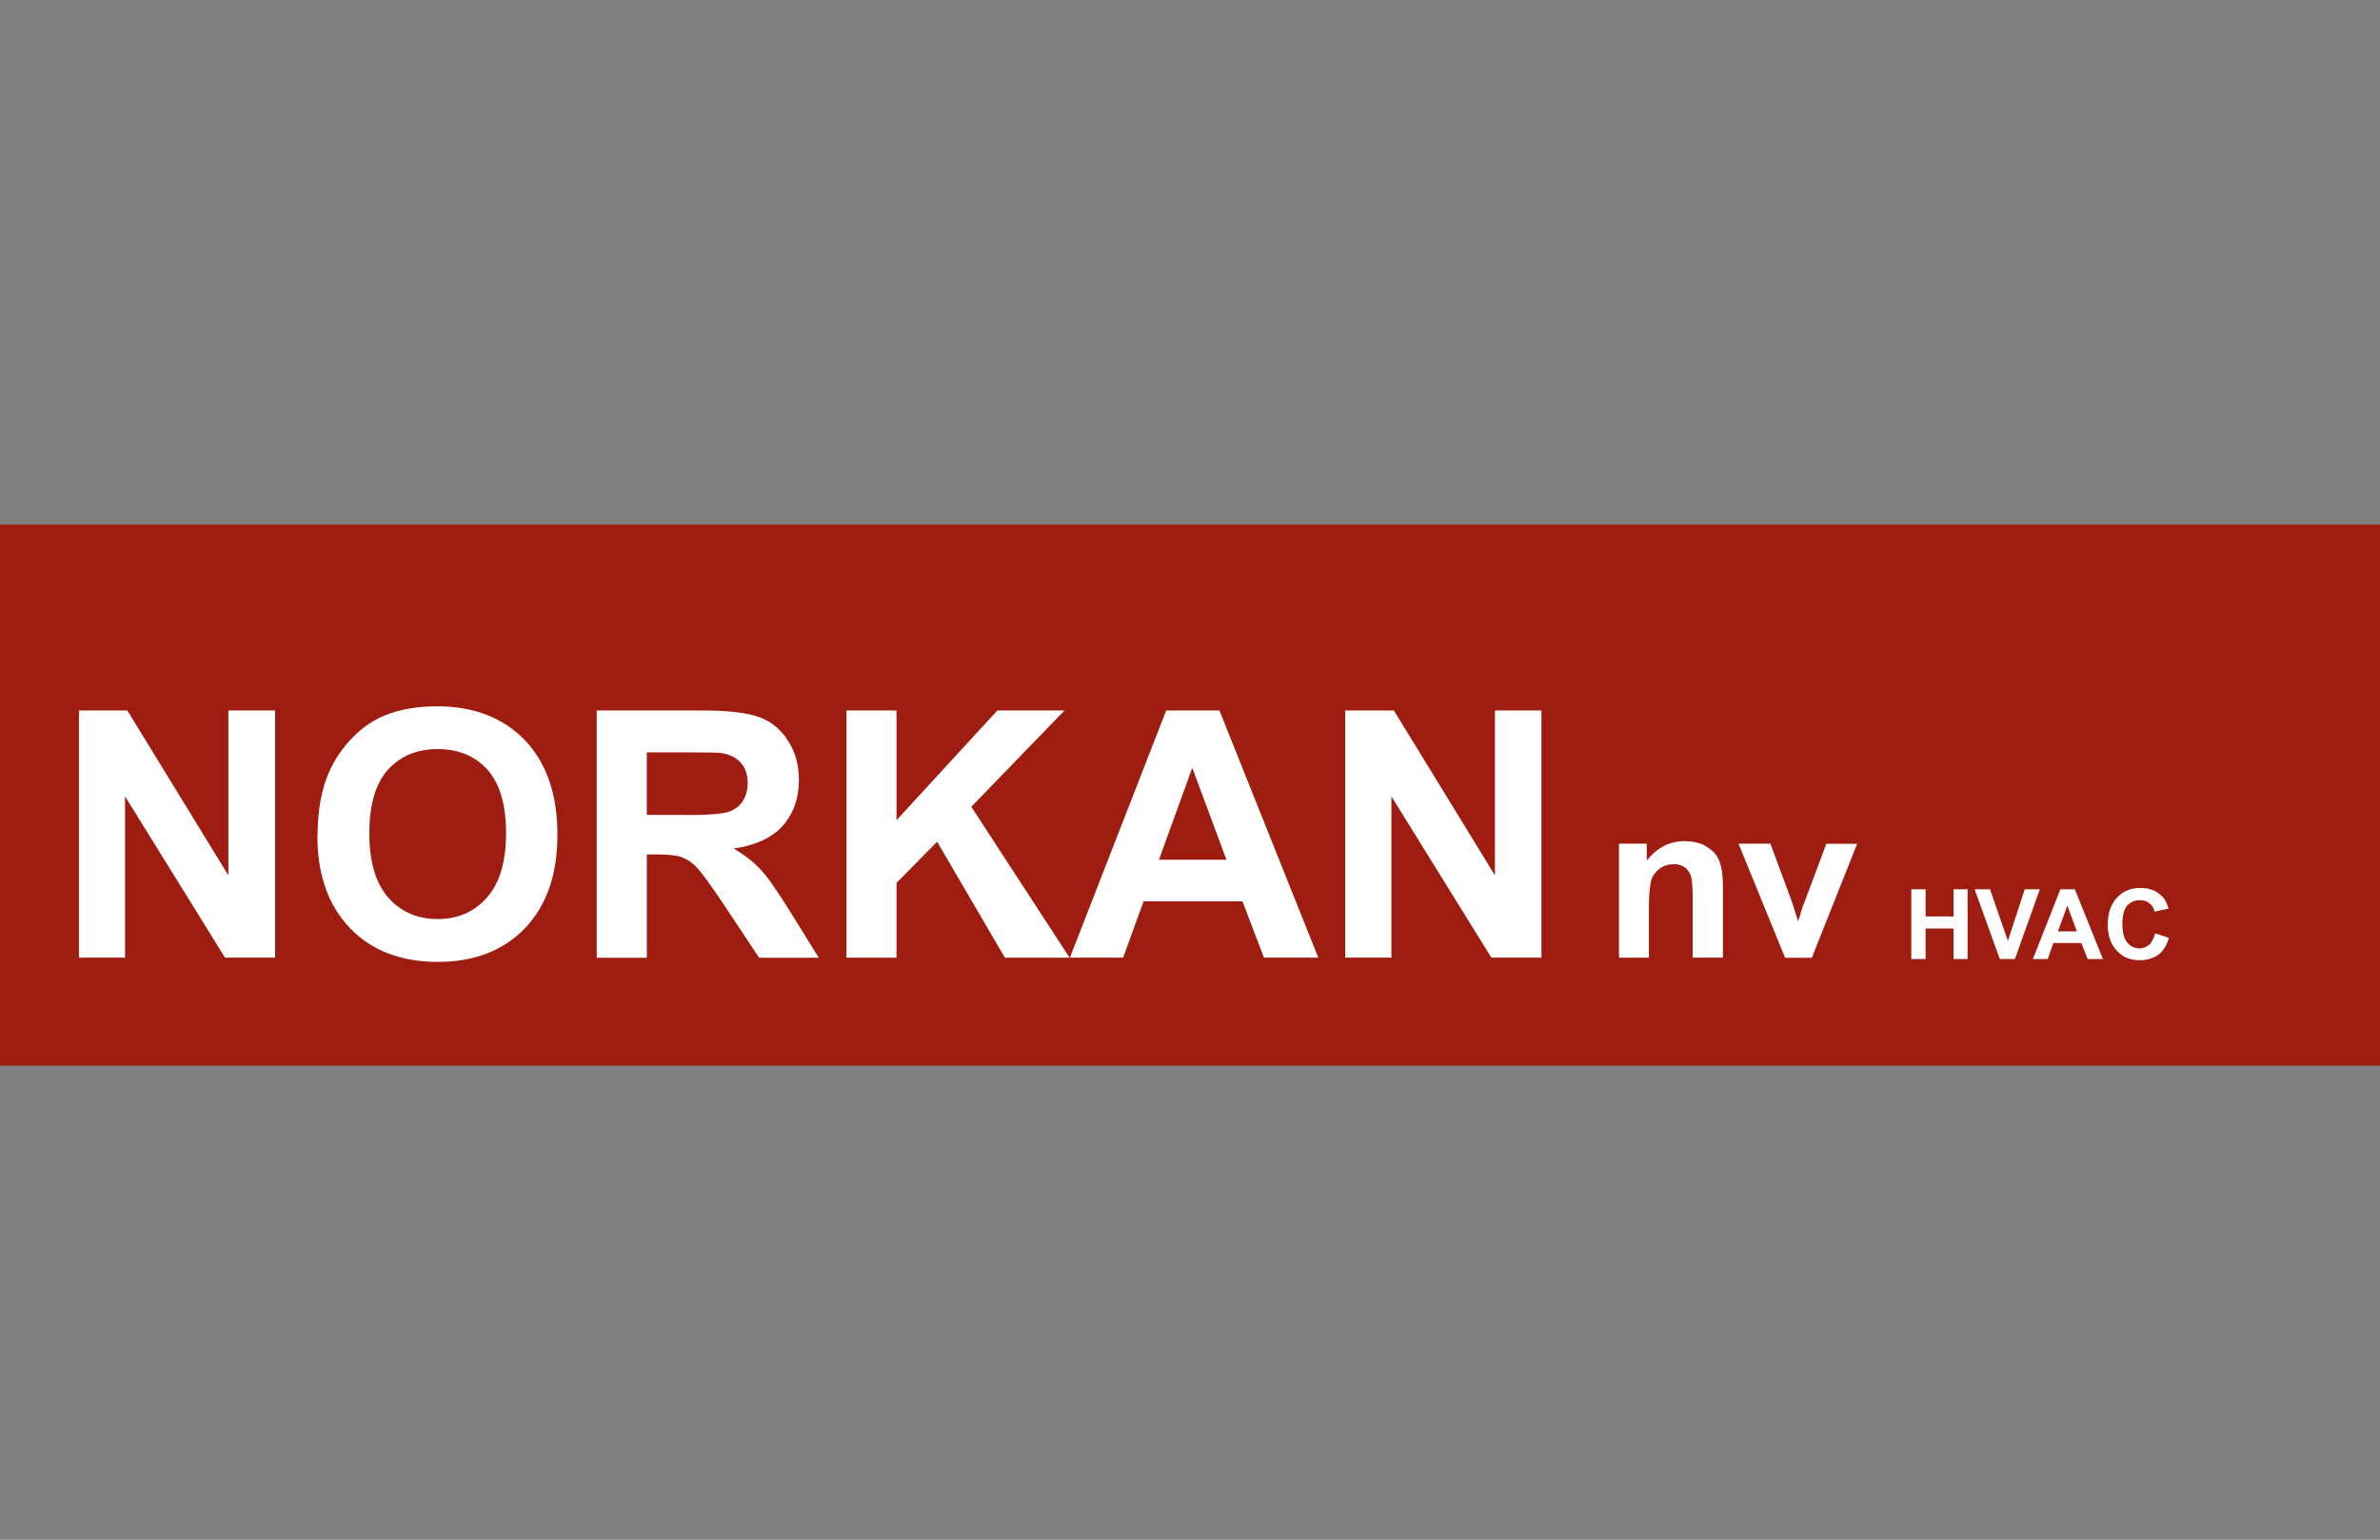 <?xml version="1.0" encoding="UTF-8"?>
<svg id="Layer_1" xmlns="http://www.w3.org/2000/svg" version="1.1" viewBox="0 0 240.94 155.91">
  <rect x="0" y="0" width="240.94" height="155.91" fill="#808080" stroke="none"/>
  <!-- Generator: Adobe Illustrator 29.6.1, SVG Export Plug-In . SVG Version: 2.1.1 Build 9)  -->
  <defs>
    <style>
      .st0 {
        fill: #fff;
        fill-rule: evenodd;
      }

      .st1 {
        fill: #9f1c10;
      }
    </style>
  </defs>
  <rect class="st1" x="-5.67" y="53.12" width="252.28" height="54.79"/>
  <path class="st0" d="M136.18,96.97v-25.03h4.93l10.23,16.7v-16.7h4.71v25.03h-5.07l-10.12-16.33v16.33h-4.68ZM124.16,87.05l-3.46-9.3-3.37,9.3h6.83ZM133.46,96.97h-5.5l-2.18-5.7h-10.01l-2.07,5.7h-5.39l9.75-25.03h5.39l10.01,25.03ZM85.69,96.97v-25.03h5.07v11.11l10.21-11.11h6.8l-9.44,9.75,9.95,15.28h-6.55l-6.86-11.74-4.11,4.17v7.57h-5.07ZM65.48,82.52h3.74c2.38.03,3.91-.11,4.51-.31.62-.2,1.08-.54,1.42-1.02.34-.54.54-1.13.54-1.9,0-.85-.23-1.53-.68-2.04-.45-.51-1.08-.85-1.93-.99-.4-.06-1.62-.08-3.69-.08h-3.91v6.35ZM60.41,96.97v-25.03h10.63c2.69,0,4.62.23,5.84.68,1.22.45,2.18,1.25,2.89,2.38.76,1.16,1.11,2.47,1.11,3.97,0,1.84-.54,3.4-1.64,4.65-1.1,1.22-2.78,1.99-4.96,2.3,1.08.65,1.98,1.33,2.72,2.13.71.74,1.64,2.1,2.86,4.05l3.03,4.88h-6.04l-3.63-5.47c-1.3-1.93-2.18-3.15-2.67-3.66-.51-.54-.99-.85-1.53-1.05-.54-.2-1.39-.28-2.55-.28h-.99v10.46h-5.07ZM37.39,84.42c0,2.86.65,5.02,1.93,6.49,1.3,1.45,2.98,2.15,4.99,2.15s3.69-.71,4.96-2.15c1.3-1.44,1.96-3.63,1.96-6.55s-.65-5.02-1.87-6.41c-1.28-1.42-2.98-2.1-5.05-2.1s-3.74.68-5.05,2.1c-1.28,1.45-1.87,3.6-1.87,6.46ZM32.15,84.61c0-2.55.4-4.7,1.16-6.43.57-1.28,1.33-2.41,2.32-3.43.96-1.02,2.07-1.76,3.23-2.27,1.56-.65,3.37-.96,5.41-.96,3.66,0,6.63,1.13,8.84,3.4,2.21,2.32,3.32,5.47,3.32,9.58s-1.11,7.2-3.29,9.5c-2.21,2.27-5.13,3.4-8.82,3.4s-6.69-1.13-8.87-3.4c-2.21-2.3-3.32-5.41-3.32-9.38ZM7.99,96.97v-25.03h4.9l10.23,16.7v-16.7h4.73v25.03h-5.07l-10.12-16.33v16.33h-4.68Z"/>
  <path class="st0" d="M180.71,96.97l-4.71-11.54h3.23l2.18,5.9.62,1.96c.17-.48.28-.82.31-.99.09-.34.2-.65.34-.96l2.21-5.9h3.12l-4.59,11.54h-2.72ZM174.42,96.97h-3.06v-5.9c0-1.22-.06-2.04-.2-2.44-.11-.31-.34-.6-.62-.82-.31-.2-.62-.31-1.05-.31-.57,0-1.02.14-1.45.43-.42.34-.71.68-.88,1.19-.11.45-.23,1.36-.23,2.61v5.24h-3.03v-11.54h2.81v1.7c1.05-1.3,2.3-1.96,3.83-1.96.68,0,1.28.11,1.84.34.54.28.96.6,1.27.96.28.34.48.79.57,1.25.14.51.2,1.19.2,2.07v7.17Z"/>
  <path class="st0" d="M218.18,94.51l1.39.45c-.23.79-.57,1.33-1.08,1.73-.51.34-1.13.54-1.87.54-.94,0-1.73-.31-2.3-.94-.62-.65-.94-1.53-.94-2.64,0-1.19.31-2.1.94-2.75.57-.65,1.39-.99,2.35-.99.88,0,1.59.25,2.13.79.34.28.57.71.74,1.3l-1.42.31c-.09-.37-.26-.65-.54-.85-.26-.23-.57-.31-.96-.31-.51,0-.94.2-1.28.54-.31.4-.48.99-.48,1.84,0,.91.17,1.5.48,1.9.34.4.76.6,1.25.6.4,0,.71-.14.99-.37.28-.26.45-.65.6-1.16ZM210.25,94.31l-.96-2.61-.96,2.61h1.93ZM212.88,97.11h-1.53l-.65-1.62h-2.83l-.57,1.62h-1.5l2.78-7.06h1.47l2.84,7.06ZM202.45,97.11l-2.55-7.06h1.56l1.81,5.22,1.7-5.22h1.53l-2.52,7.06h-1.53ZM193.49,97.11v-7.06h1.45v2.75h2.83v-2.75h1.42v7.06h-1.42v-3.09h-2.83v3.09h-1.45Z"/>
</svg>